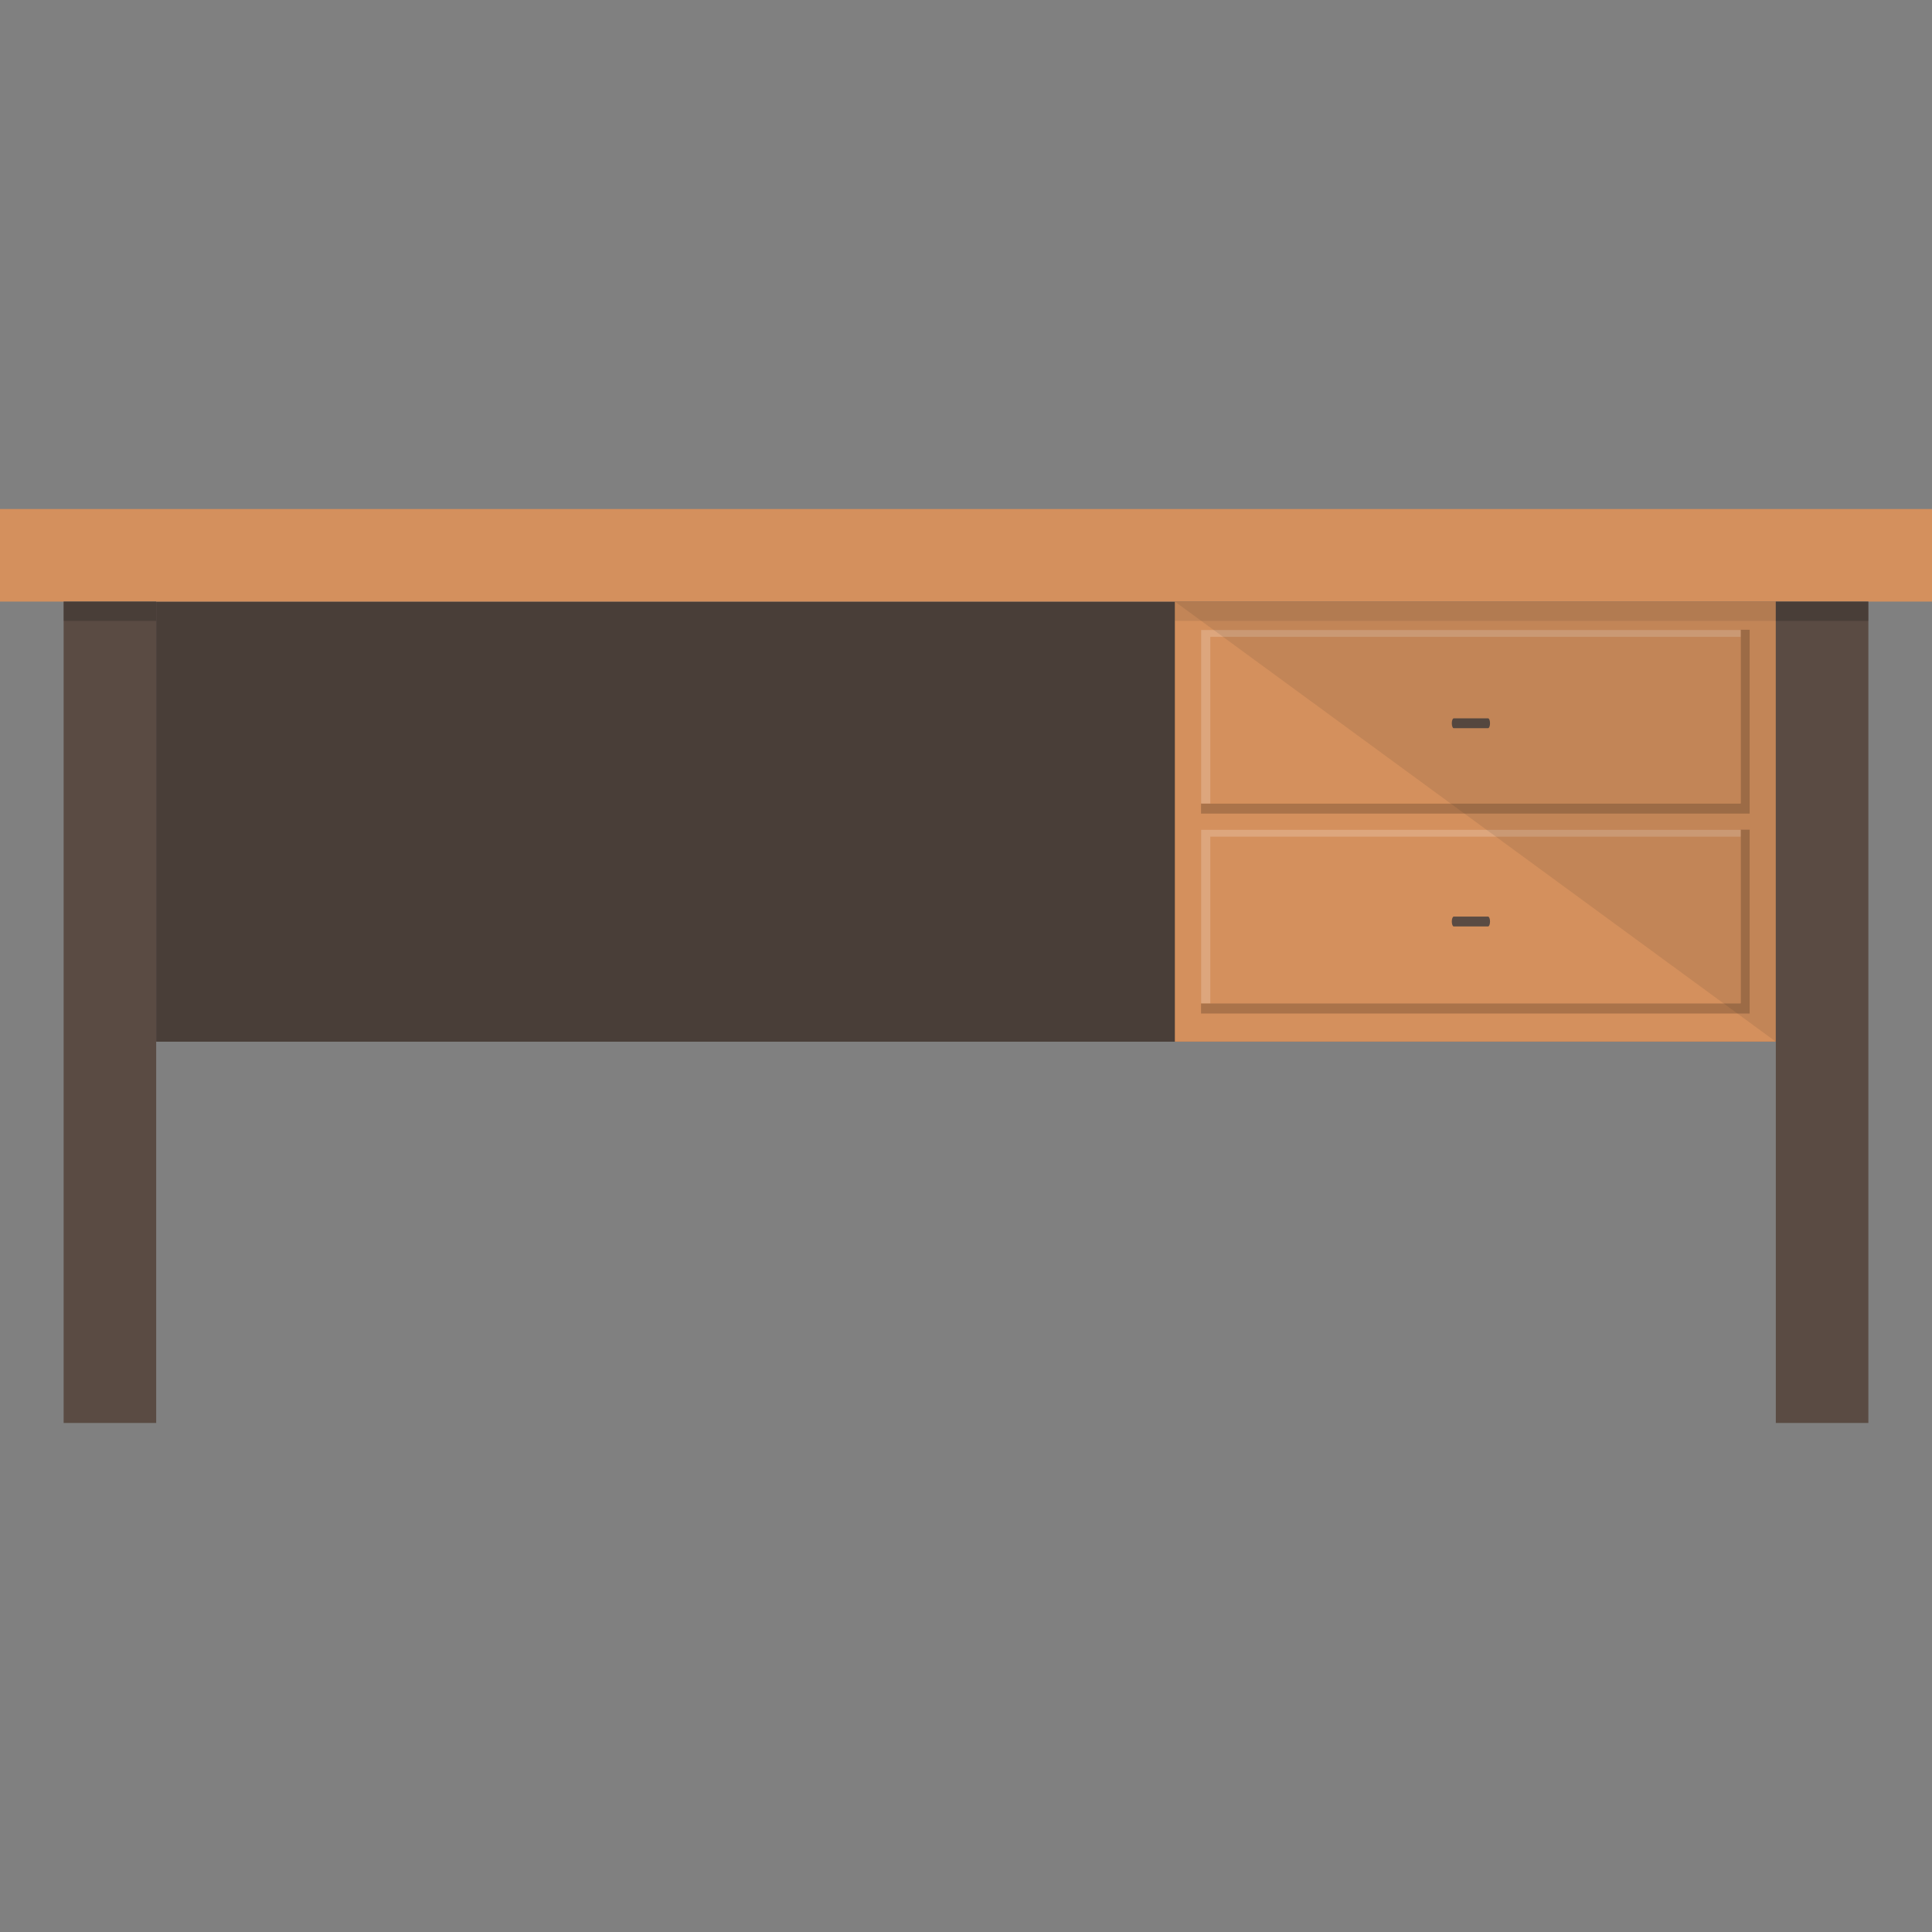 <?xml version="1.0" encoding="iso-8859-1"?>
<!-- Generator: Adobe Illustrator 19.0.0, SVG Export Plug-In . SVG Version: 6.00 Build 0)  -->
<svg version="1.1" id="Calque_1" xmlns="http://www.w3.org/2000/svg" xmlns:xlink="http://www.w3.org/1999/xlink" x="0px" y="0px"
	 viewBox="0 0 200 200" style="enable-background:new 0 0 200 200;" xml:space="preserve">
<rect x="0" y="0" width="200" height="200" fill="#808080" stroke="none"/>
<g id="Desk">
	<g id="XMLID_2_">
		<rect id="XMLID_18_" x="16.168" y="62.275" style="fill:#5A4B43;" width="167.665" height="45.558"/>
		<rect id="XMLID_17_" x="16.168" y="62.275" style="opacity:0.3;fill:#231F20;" width="167.665" height="45.558"/>
	</g>
	<g id="XMLID_3_">
		<rect id="XMLID_16_" x="121.621" y="62.275" style="fill:#D4905D;" width="62.212" height="45.558"/>
		<g id="XMLID_4_">
			<g id="XMLID_5_">
				<polygon id="XMLID_15_" style="opacity:0.2;fill:#010202;" points="180.193,65.19 180.193,83.165 124.329,83.165 
					124.329,84.222 181.123,84.222 181.123,65.19 				"/>
				<rect id="XMLID_14_" x="124.346" y="65.22" style="fill:#D4905D;" width="55.847" height="17.961"/>
				<path id="XMLID_13_" style="fill:#5A4B43;" d="M154.247,74.873c0,0.281-0.09,0.51-0.201,0.51h-3.554
					c-0.112,0-0.202-0.229-0.202-0.51l0,0c0-0.281,0.09-0.51,0.202-0.51h3.554C154.157,74.362,154.247,74.591,154.247,74.873
					L154.247,74.873z"/>
				<polygon id="XMLID_12_" style="opacity:0.2;fill:#FFFFFF;" points="180.193,65.927 180.193,65.22 124.346,65.22 124.346,83.181 
					125.292,83.181 125.292,65.927 				"/>
			</g>
			<g id="XMLID_6_">
				<polygon id="XMLID_11_" style="opacity:0.2;fill:#010202;" points="180.193,85.888 180.193,103.862 124.329,103.862 
					124.329,104.919 181.123,104.919 181.123,85.888 				"/>
				<rect id="XMLID_10_" x="124.346" y="85.904" style="fill:#D4905D;" width="55.847" height="17.962"/>
				<path id="XMLID_9_" style="fill:#5A4B43;" d="M154.247,95.395c0,0.283-0.09,0.51-0.201,0.51h-3.554
					c-0.112,0-0.202-0.228-0.202-0.51l0,0c0-0.281,0.09-0.509,0.202-0.509h3.554C154.157,94.886,154.247,95.114,154.247,95.395
					L154.247,95.395z"/>
				<polygon id="XMLID_8_" style="opacity:0.2;fill:#FFFFFF;" points="180.193,86.611 180.193,85.904 124.346,85.904 
					124.346,103.867 125.292,103.867 125.292,86.611 				"/>
			</g>
		</g>
		<polygon id="XMLID_7_" style="opacity:0.1;fill:#231F20;" points="121.621,62.275 183.832,107.834 183.832,62.275 		"/>
	</g>
	<rect id="XMLID_19_" x="0" y="52.695" style="fill:#D4905D;" width="200" height="9.581"/>
	<rect id="XMLID_20_" x="121.621" y="62.275" style="opacity:0.1;fill:#231F20;" width="62.212" height="1.996"/>
	<g id="XMLID_21_">
		<g id="XMLID_22_">
			<rect id="XMLID_23_" x="6.587" y="62.275" style="fill:#5A4B43;" width="9.581" height="85.03"/>
			<rect id="XMLID_24_" x="6.587" y="62.275" style="opacity:0.3;fill:#231F20;" width="9.581" height="1.996"/>
		</g>
		<g id="XMLID_25_">
			<rect id="XMLID_26_" x="183.832" y="62.275" style="fill:#5A4B43;" width="9.581" height="85.03"/>
			<rect id="XMLID_27_" x="183.832" y="62.275" style="opacity:0.3;fill:#231F20;" width="9.581" height="1.996"/>
		</g>
	</g>
</g>
</svg>
